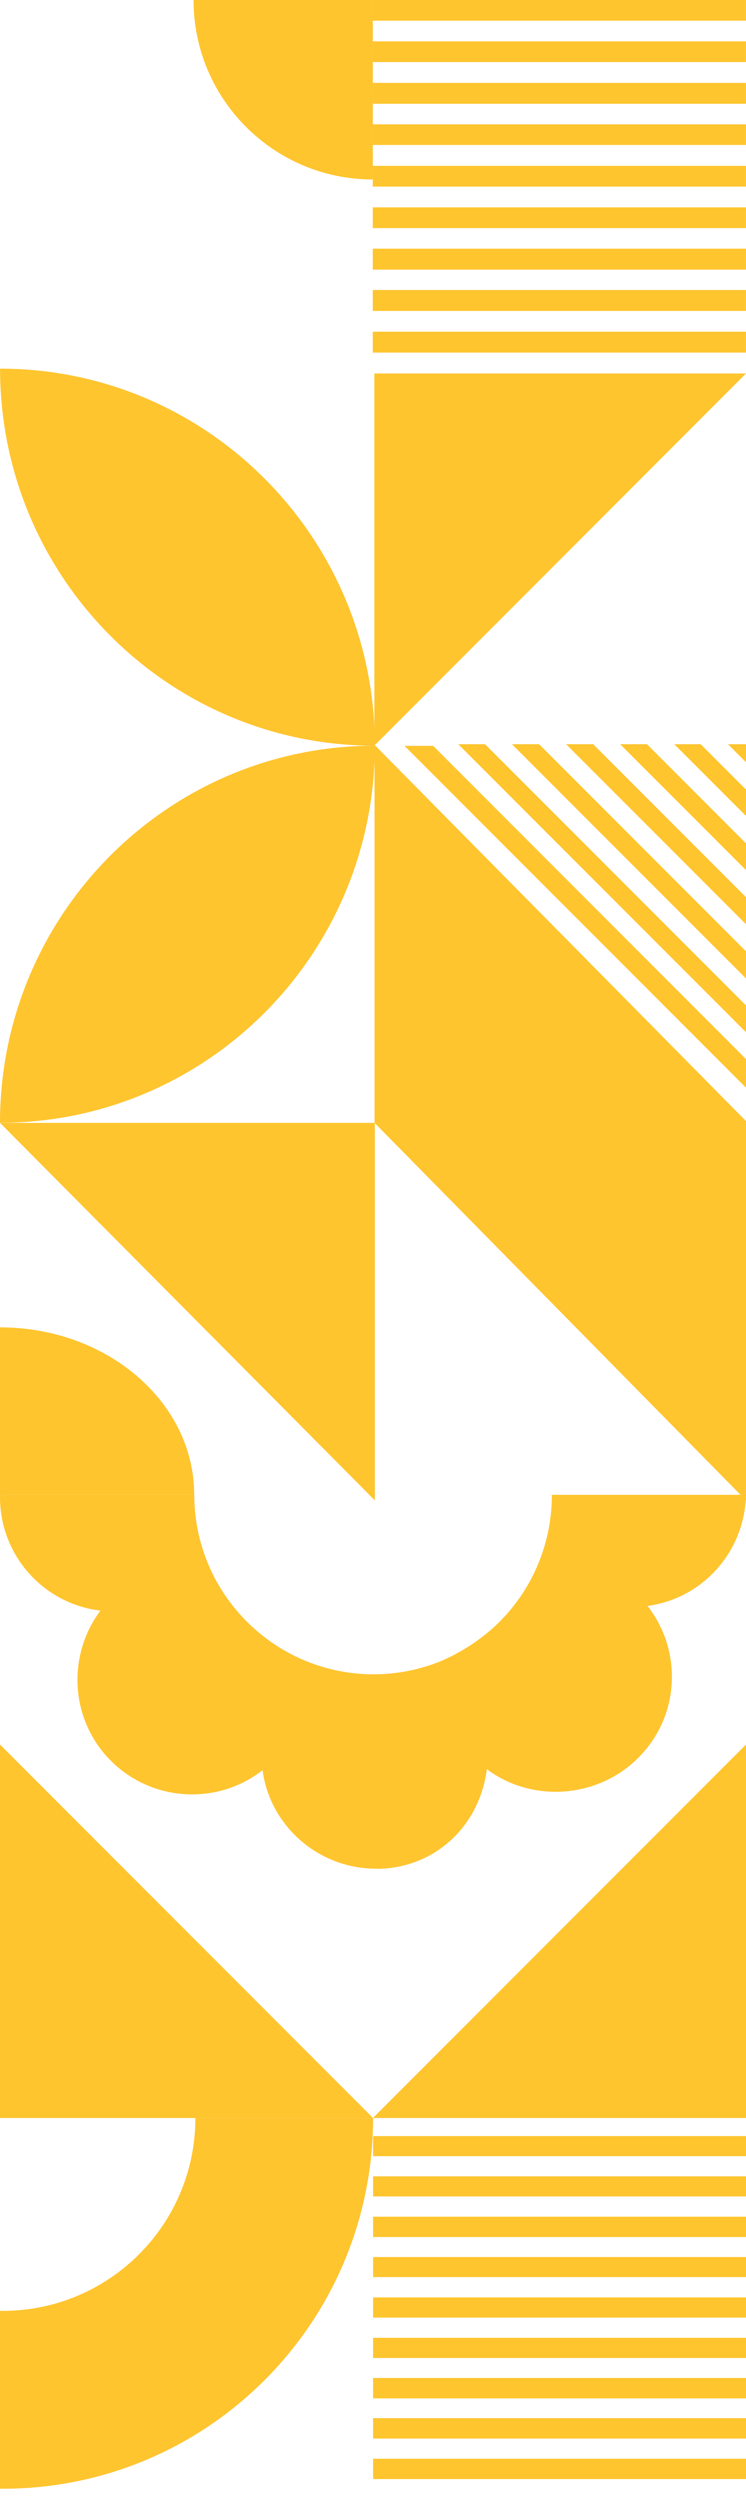 <?xml version="1.0" encoding="UTF-8"?>
<svg id="Layer_1" xmlns="http://www.w3.org/2000/svg" xmlns:xlink="http://www.w3.org/1999/xlink" version="1.1" viewBox="0 0 4631 15503">
  <!-- Generator: Adobe Illustrator 29.3.1, SVG Export Plug-In . SVG Version: 2.1.0 Build 151)  -->
  <defs>
    <style>
      .st0 {
        fill: none;
      }

      .st1 {
        fill: #ffc52f;
      }

      .st2 {
        fill: #fff;
      }

      .st3 {
        clip-path: url(#clippath);
      }
    </style>
    <clipPath id="clippath">
      <rect class="st0" width="4631" height="15503"/>
    </clipPath>
  </defs>
  <g class="st3">
    <g>
      <rect class="st2" width="4631" height="15503"/>
      <path class="st1" d="M4630.9,514h-2316.9v129.6h2316.9v-129.6Z"/>
      <path class="st1" d="M4630.9,771.1h-2316.9v127.9h2316.9v-127.9Z"/>
      <path class="st1" d="M4630.9,1798.2h-2316.9v130h2316.9v-130Z"/>
      <path class="st1" d="M4630.9,1028.5h-2316.9v128.7h2316.9v-128.7Z"/>
      <path class="st1" d="M4630.9,2056.9h-2316.9v129.6h2316.9v-129.6Z"/>
      <path class="st1" d="M4630.9,1542h-2316.9v130h2316.9v-130Z"/>
      <path class="st1" d="M4630.9,1285.9h-2316.9v128.7h2316.9v-128.7Z"/>
      <path class="st1" d="M4630.9,0h-2316.9v128.3h2316.9V0Z"/>
      <path class="st1" d="M4630.9,256.6h-2316.9v128.3h2316.9v-128.3Z"/>
      <path class="st1" d="M4631,13746h-2315v126.1h2315v-126.1Z"/>
      <path class="st1" d="M4631,13996.1h-2315v124.4h2315v-124.4Z"/>
      <path class="st1" d="M4631,14995.3h-2315v126.5h2315v-126.5Z"/>
      <path class="st1" d="M4631,14246.5h-2315v125.2h2315v-125.2Z"/>
      <path class="st1" d="M4631,15246.9h-2315v126.1h2315v-126.1Z"/>
      <path class="st1" d="M4631,14746.1h-2315v126.5h2315v-126.5Z"/>
      <path class="st1" d="M4631,14497h-2315v125.2h2315v-125.2Z"/>
      <path class="st1" d="M4631,13246h-2315v124.8h2315v-124.8Z"/>
      <path class="st1" d="M4631,13495.6h-2315v124.8h2315v-124.8Z"/>
      <path class="st1" d="M1201.4,0c0,614.8,498.1,1113,1113,1113V0h-1113.4.4Z"/>
      <path class="st1" d="M0,6962.5c0-1291.3,1041.8-2338.3,2326.7-2338.3,0,1291.3-1041.8,2338.3-2326.7,2338.3Z"/>
      <path class="st1" d="M2327.1,4624.3C1042.2,4624.3.4,3577.3.4,2286c1284.9,0,2326.7,1047,2326.7,2338.3Z"/>
      <path class="st1" d="M2325,4619v2344h2317l-2317-2344Z"/>
      <path class="st1" d="M4632.6,4615v113.5l-113.5-113.5h113.5Z"/>
      <path class="st1" d="M3346.9,4615l1285.7,1285.9v168.5l-1454.5-1454.4h168.9Z"/>
      <path class="st1" d="M4016.4,4615l616.1,616.3v166.1l-782.6-782.4h166.5Z"/>
      <path class="st1" d="M4645.4,6759.4l-2134.4-2134.4h178l1956.4,1956.8v177.6Z"/>
      <path class="st1" d="M4349.8,4615l282.8,282.8v163.8l-446.9-446.6h164.1Z"/>
      <path class="st1" d="M3682.3,4615l950.3,950.1v168.1l-1118.4-1118.2h168.1Z"/>
      <path class="st1" d="M3011.2,4615l1621.4,1621.3v166.5l-1787.9-1787.9h166.5Z"/>
      <path class="st1" d="M2327,9304v-2341H0l2327,2341Z"/>
      <path class="st1" d="M4631,9304v-2341h-2306l2306,2341Z"/>
      <path class="st1" d="M1205.5,9269C1205.5,8695.6,666,8231,0,8231v1038h1206-.5Z"/>
      <path class="st1" d="M2339.8,11588.1c-360.5,2.2-662.9-262.9-710.2-611-276.2,217-679.7,198.5-936.6-53.7-257.4-252.3-280.6-653.2-69.6-935.9C274.1,9946.7,3.4,9650.6,0,9290.1c0-7.3.9-14.2.9-21.1h1205.1c0,287.9,111.7,575.8,333.4,793.7,328.7,322.3,802.5,401.3,1203,235.9v-.4c128.9-55.5,259.1-140.6,363.9-246.7,213.9-217.4,319.6-499.8,319.6-782.1h1205.1c-8.2,352.4-267.7,642.9-611.4,689.2,217.8,278.4,201.1,679.8-52.4,936.7-251.8,257.9-664.6,287.1-946.5,74.4l1.3,2.6c-43.8,347.2-319.2,613.2-681,616.6l-1.3-.9Z"/>
      <path class="st1" d="M0,10818v2316h2316L0,10818Z"/>
      <path class="st1" d="M2315,13134h2316v-2316l-2316,2316Z"/>
      <path class="st1" d="M4631,2316h-2307v2308l2307-2308Z"/>
      <path class="st1" d="M-2282,13134h1103.1c0,660.6,535.4,1195.9,1195.9,1195.9s1195.9-535.3,1195.9-1195.9h1103.1c0,1269.6-1029.4,2299-2299,2299s-2299-1029.4-2299-2299Z"/>
    </g>
  </g>
</svg>